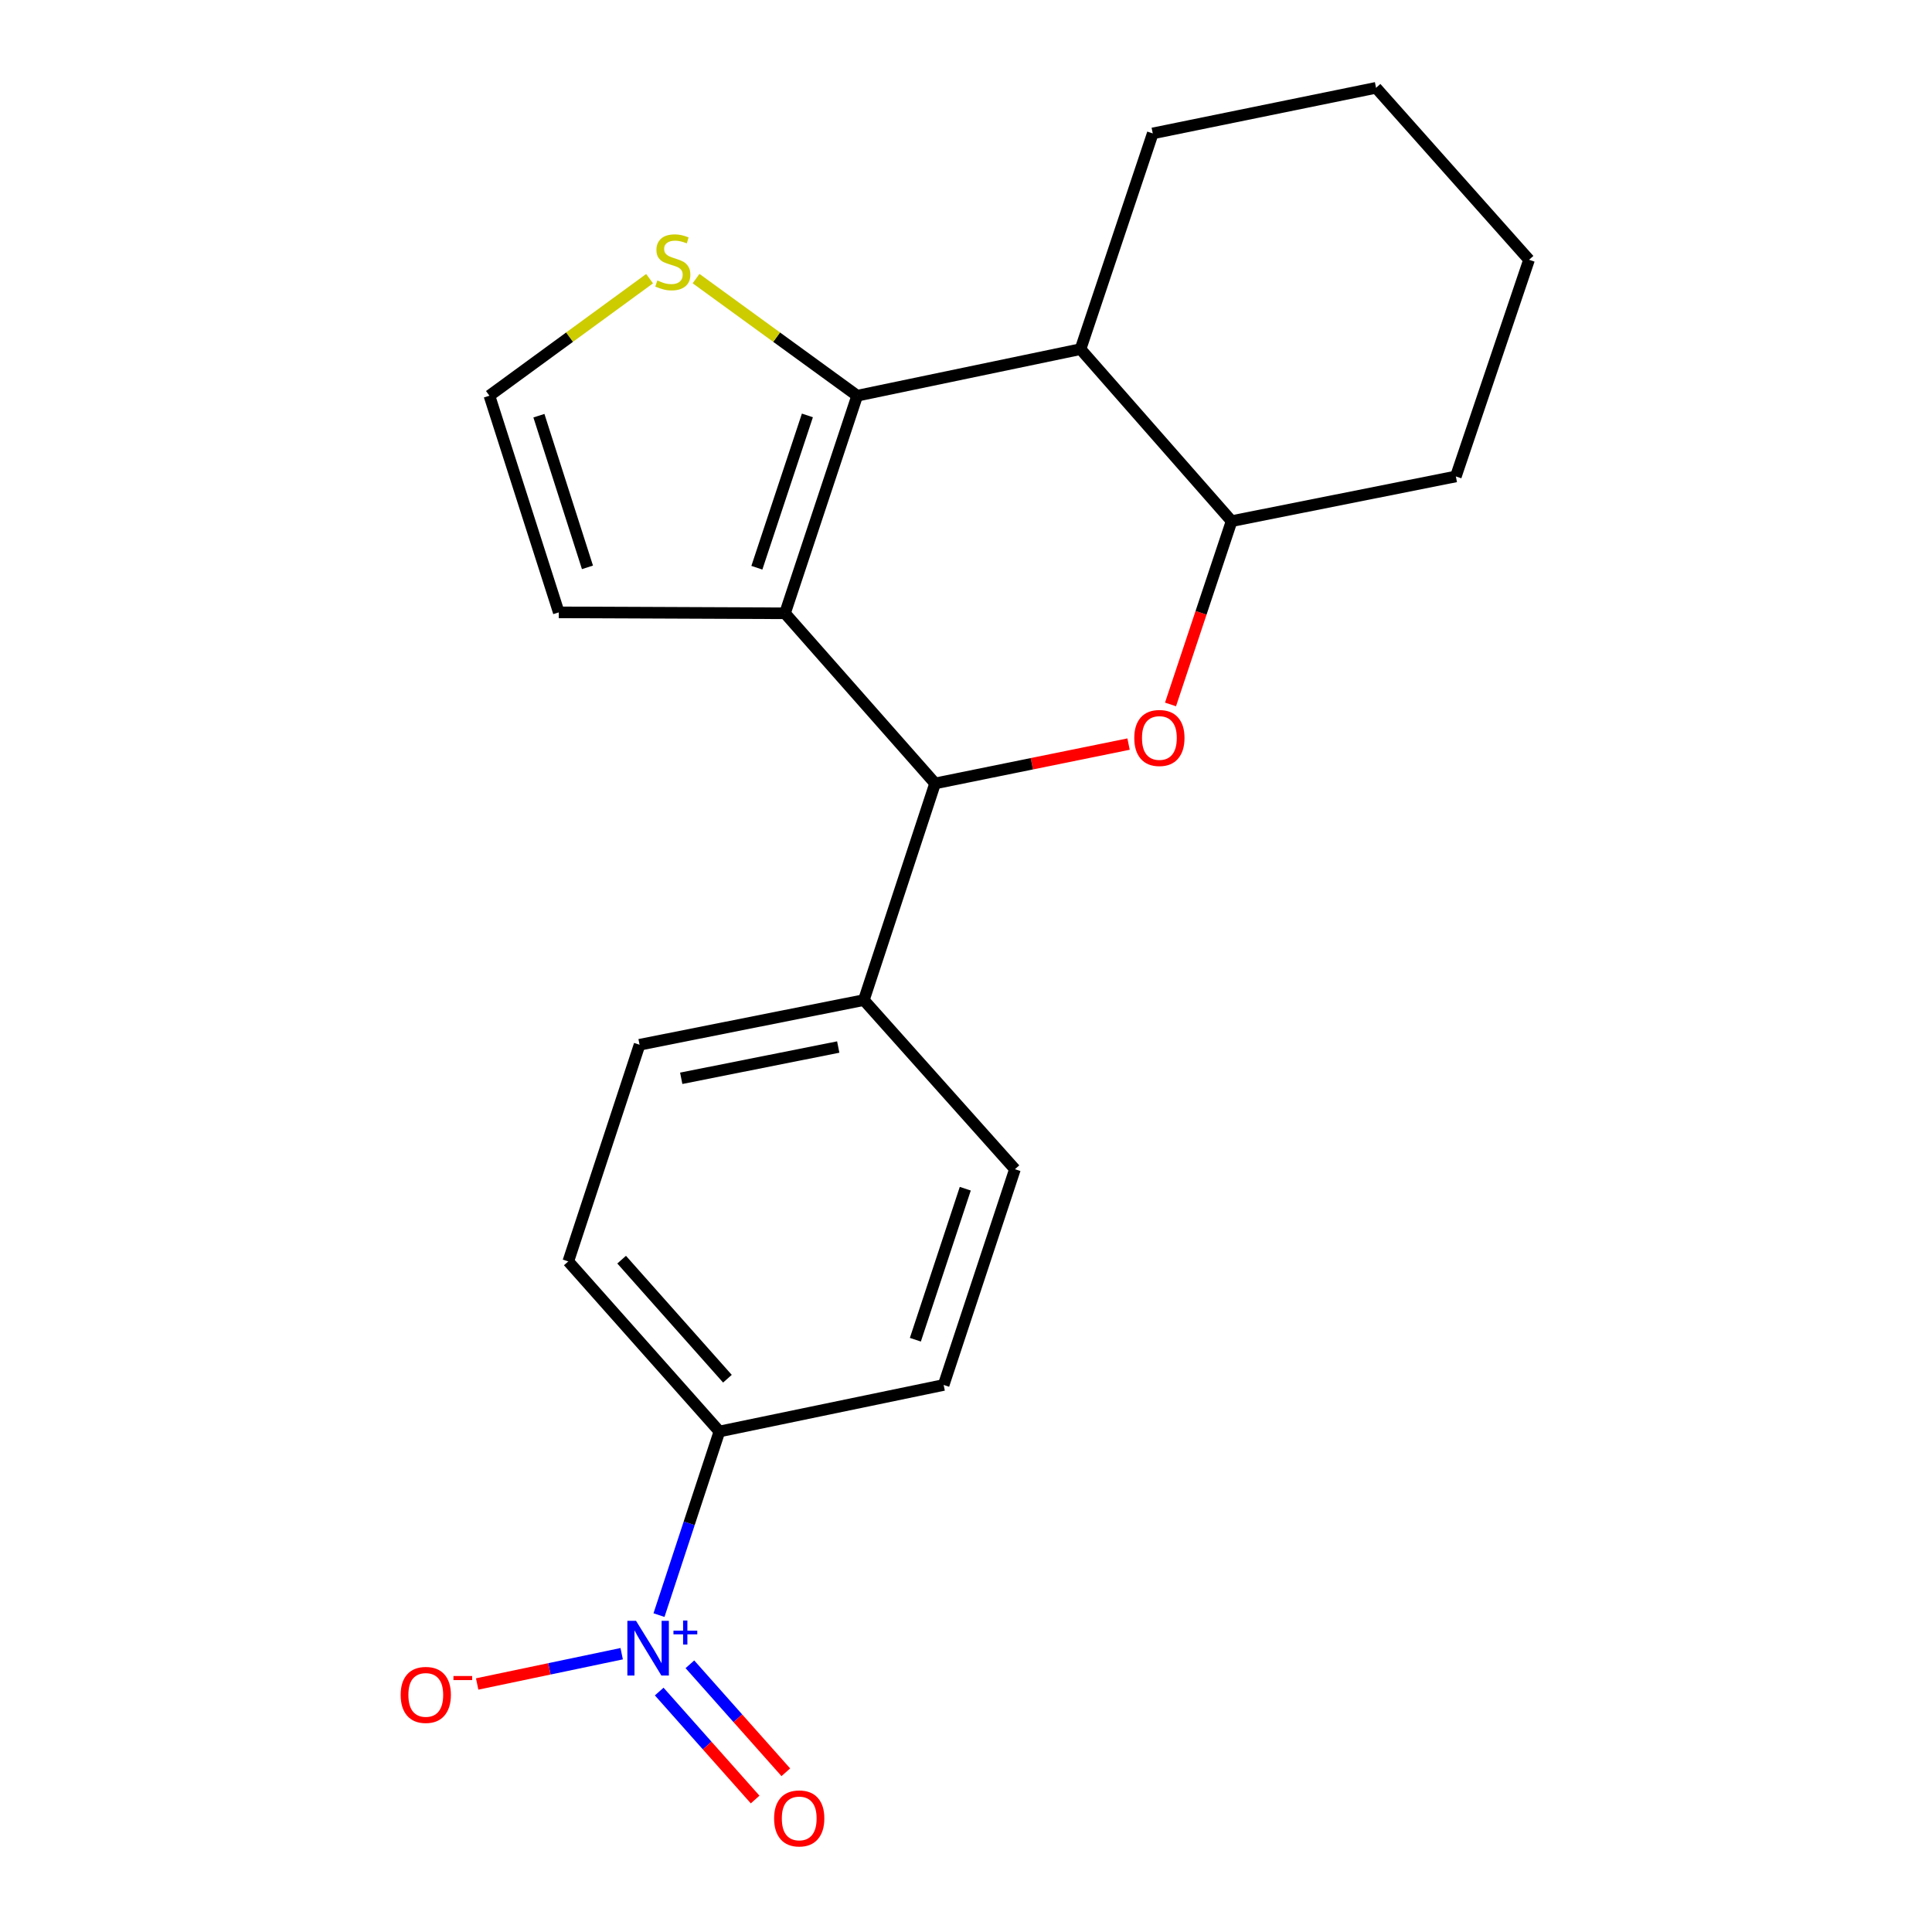 <?xml version='1.0' encoding='iso-8859-1'?>
<svg version='1.1' baseProfile='full'
              xmlns='http://www.w3.org/2000/svg'
                      xmlns:rdkit='http://www.rdkit.org/xml'
                      xmlns:xlink='http://www.w3.org/1999/xlink'
                  xml:space='preserve'
width='1000px' height='1000px' viewBox='0 0 1000 1000'>
<!-- END OF HEADER -->
<rect style='opacity:1.0;fill:#FFFFFF;stroke:none' width='1000' height='1000' x='0' y='0'> </rect>
<path class='bond-0' d='M 406.311,317.443 L 443.676,204.817' style='fill:none;fill-rule:evenodd;stroke:#000000;stroke-width:6px;stroke-linecap:butt;stroke-linejoin:miter;stroke-opacity:1' />
<path class='bond-0' d='M 391.753,293.86 L 417.908,215.021' style='fill:none;fill-rule:evenodd;stroke:#000000;stroke-width:6px;stroke-linecap:butt;stroke-linejoin:miter;stroke-opacity:1' />
<path class='bond-2' d='M 406.311,317.443 L 484.003,405.497' style='fill:none;fill-rule:evenodd;stroke:#000000;stroke-width:6px;stroke-linecap:butt;stroke-linejoin:miter;stroke-opacity:1' />
<path class='bond-7' d='M 406.311,317.443 L 289.224,316.959' style='fill:none;fill-rule:evenodd;stroke:#000000;stroke-width:6px;stroke-linecap:butt;stroke-linejoin:miter;stroke-opacity:1' />
<path class='bond-4' d='M 443.676,204.817 L 559.276,180.717' style='fill:none;fill-rule:evenodd;stroke:#000000;stroke-width:6px;stroke-linecap:butt;stroke-linejoin:miter;stroke-opacity:1' />
<path class='bond-6' d='M 443.676,204.817 L 401.975,174.508' style='fill:none;fill-rule:evenodd;stroke:#000000;stroke-width:6px;stroke-linecap:butt;stroke-linejoin:miter;stroke-opacity:1' />
<path class='bond-6' d='M 401.975,174.508 L 360.275,144.199' style='fill:none;fill-rule:evenodd;stroke:#CCCC00;stroke-width:6px;stroke-linecap:butt;stroke-linejoin:miter;stroke-opacity:1' />
<path class='bond-1' d='M 584.138,385.139 L 534.07,395.318' style='fill:none;fill-rule:evenodd;stroke:#FF0000;stroke-width:6px;stroke-linecap:butt;stroke-linejoin:miter;stroke-opacity:1' />
<path class='bond-1' d='M 534.07,395.318 L 484.003,405.497' style='fill:none;fill-rule:evenodd;stroke:#000000;stroke-width:6px;stroke-linecap:butt;stroke-linejoin:miter;stroke-opacity:1' />
<path class='bond-5' d='M 605.857,364.618 L 621.666,317.179' style='fill:none;fill-rule:evenodd;stroke:#FF0000;stroke-width:6px;stroke-linecap:butt;stroke-linejoin:miter;stroke-opacity:1' />
<path class='bond-5' d='M 621.666,317.179 L 637.476,269.739' style='fill:none;fill-rule:evenodd;stroke:#000000;stroke-width:6px;stroke-linecap:butt;stroke-linejoin:miter;stroke-opacity:1' />
<path class='bond-9' d='M 484.003,405.497 L 447.134,517.64' style='fill:none;fill-rule:evenodd;stroke:#000000;stroke-width:6px;stroke-linecap:butt;stroke-linejoin:miter;stroke-opacity:1' />
<path class='bond-3' d='M 341.094,835.976 L 356.731,788.454' style='fill:none;fill-rule:evenodd;stroke:#0000FF;stroke-width:6px;stroke-linecap:butt;stroke-linejoin:miter;stroke-opacity:1' />
<path class='bond-3' d='M 356.731,788.454 L 372.368,740.933' style='fill:none;fill-rule:evenodd;stroke:#000000;stroke-width:6px;stroke-linecap:butt;stroke-linejoin:miter;stroke-opacity:1' />
<path class='bond-10' d='M 321.784,855.953 L 284.383,863.79' style='fill:none;fill-rule:evenodd;stroke:#0000FF;stroke-width:6px;stroke-linecap:butt;stroke-linejoin:miter;stroke-opacity:1' />
<path class='bond-10' d='M 284.383,863.79 L 246.981,871.626' style='fill:none;fill-rule:evenodd;stroke:#FF0000;stroke-width:6px;stroke-linecap:butt;stroke-linejoin:miter;stroke-opacity:1' />
<path class='bond-12' d='M 341.207,875.546 L 366.031,903.491' style='fill:none;fill-rule:evenodd;stroke:#0000FF;stroke-width:6px;stroke-linecap:butt;stroke-linejoin:miter;stroke-opacity:1' />
<path class='bond-12' d='M 366.031,903.491 L 390.856,931.435' style='fill:none;fill-rule:evenodd;stroke:#FF0000;stroke-width:6px;stroke-linecap:butt;stroke-linejoin:miter;stroke-opacity:1' />
<path class='bond-12' d='M 357.089,861.437 L 381.913,889.382' style='fill:none;fill-rule:evenodd;stroke:#0000FF;stroke-width:6px;stroke-linecap:butt;stroke-linejoin:miter;stroke-opacity:1' />
<path class='bond-12' d='M 381.913,889.382 L 406.738,917.327' style='fill:none;fill-rule:evenodd;stroke:#FF0000;stroke-width:6px;stroke-linecap:butt;stroke-linejoin:miter;stroke-opacity:1' />
<path class='bond-17' d='M 559.276,180.717 L 596.665,69.058' style='fill:none;fill-rule:evenodd;stroke:#000000;stroke-width:6px;stroke-linecap:butt;stroke-linejoin:miter;stroke-opacity:1' />
<path class='bond-22' d='M 559.276,180.717 L 637.476,269.739' style='fill:none;fill-rule:evenodd;stroke:#000000;stroke-width:6px;stroke-linecap:butt;stroke-linejoin:miter;stroke-opacity:1' />
<path class='bond-18' d='M 637.476,269.739 L 753.549,246.607' style='fill:none;fill-rule:evenodd;stroke:#000000;stroke-width:6px;stroke-linecap:butt;stroke-linejoin:miter;stroke-opacity:1' />
<path class='bond-21' d='M 336.226,144.239 L 294.774,174.528' style='fill:none;fill-rule:evenodd;stroke:#CCCC00;stroke-width:6px;stroke-linecap:butt;stroke-linejoin:miter;stroke-opacity:1' />
<path class='bond-21' d='M 294.774,174.528 L 253.322,204.817' style='fill:none;fill-rule:evenodd;stroke:#000000;stroke-width:6px;stroke-linecap:butt;stroke-linejoin:miter;stroke-opacity:1' />
<path class='bond-11' d='M 289.224,316.959 L 253.322,204.817' style='fill:none;fill-rule:evenodd;stroke:#000000;stroke-width:6px;stroke-linecap:butt;stroke-linejoin:miter;stroke-opacity:1' />
<path class='bond-11' d='M 304.07,293.661 L 278.939,215.161' style='fill:none;fill-rule:evenodd;stroke:#000000;stroke-width:6px;stroke-linecap:butt;stroke-linejoin:miter;stroke-opacity:1' />
<path class='bond-8' d='M 372.368,740.933 L 294.145,652.902' style='fill:none;fill-rule:evenodd;stroke:#000000;stroke-width:6px;stroke-linecap:butt;stroke-linejoin:miter;stroke-opacity:1' />
<path class='bond-8' d='M 376.515,713.618 L 321.758,651.996' style='fill:none;fill-rule:evenodd;stroke:#000000;stroke-width:6px;stroke-linecap:butt;stroke-linejoin:miter;stroke-opacity:1' />
<path class='bond-23' d='M 372.368,740.933 L 488.429,716.857' style='fill:none;fill-rule:evenodd;stroke:#000000;stroke-width:6px;stroke-linecap:butt;stroke-linejoin:miter;stroke-opacity:1' />
<path class='bond-15' d='M 447.134,517.64 L 525.334,605.187' style='fill:none;fill-rule:evenodd;stroke:#000000;stroke-width:6px;stroke-linecap:butt;stroke-linejoin:miter;stroke-opacity:1' />
<path class='bond-16' d='M 447.134,517.64 L 331.038,540.76' style='fill:none;fill-rule:evenodd;stroke:#000000;stroke-width:6px;stroke-linecap:butt;stroke-linejoin:miter;stroke-opacity:1' />
<path class='bond-16' d='M 433.869,541.942 L 352.601,558.126' style='fill:none;fill-rule:evenodd;stroke:#000000;stroke-width:6px;stroke-linecap:butt;stroke-linejoin:miter;stroke-opacity:1' />
<path class='bond-13' d='M 488.429,716.857 L 525.334,605.187' style='fill:none;fill-rule:evenodd;stroke:#000000;stroke-width:6px;stroke-linecap:butt;stroke-linejoin:miter;stroke-opacity:1' />
<path class='bond-13' d='M 473.794,693.441 L 499.628,615.271' style='fill:none;fill-rule:evenodd;stroke:#000000;stroke-width:6px;stroke-linecap:butt;stroke-linejoin:miter;stroke-opacity:1' />
<path class='bond-14' d='M 294.145,652.902 L 331.038,540.76' style='fill:none;fill-rule:evenodd;stroke:#000000;stroke-width:6px;stroke-linecap:butt;stroke-linejoin:miter;stroke-opacity:1' />
<path class='bond-19' d='M 596.665,69.058 L 712.242,45.455' style='fill:none;fill-rule:evenodd;stroke:#000000;stroke-width:6px;stroke-linecap:butt;stroke-linejoin:miter;stroke-opacity:1' />
<path class='bond-20' d='M 753.549,246.607 L 791.433,134.465' style='fill:none;fill-rule:evenodd;stroke:#000000;stroke-width:6px;stroke-linecap:butt;stroke-linejoin:miter;stroke-opacity:1' />
<path class='bond-24' d='M 712.242,45.455 L 791.433,134.465' style='fill:none;fill-rule:evenodd;stroke:#000000;stroke-width:6px;stroke-linecap:butt;stroke-linejoin:miter;stroke-opacity:1' />
<path  class='atom-2' d='M 587.099 381.973
Q 587.099 375.173, 590.459 371.373
Q 593.819 367.573, 600.099 367.573
Q 606.379 367.573, 609.739 371.373
Q 613.099 375.173, 613.099 381.973
Q 613.099 388.853, 609.699 392.773
Q 606.299 396.653, 600.099 396.653
Q 593.859 396.653, 590.459 392.773
Q 587.099 388.893, 587.099 381.973
M 600.099 393.453
Q 604.419 393.453, 606.739 390.573
Q 609.099 387.653, 609.099 381.973
Q 609.099 376.413, 606.739 373.613
Q 604.419 370.773, 600.099 370.773
Q 595.779 370.773, 593.419 373.573
Q 591.099 376.373, 591.099 381.973
Q 591.099 387.693, 593.419 390.573
Q 595.779 393.453, 600.099 393.453
' fill='#FF0000'/>
<path  class='atom-4' d='M 329.204 838.927
L 338.484 853.927
Q 339.404 855.407, 340.884 858.087
Q 342.364 860.767, 342.444 860.927
L 342.444 838.927
L 346.204 838.927
L 346.204 867.247
L 342.324 867.247
L 332.364 850.847
Q 331.204 848.927, 329.964 846.727
Q 328.764 844.527, 328.404 843.847
L 328.404 867.247
L 324.724 867.247
L 324.724 838.927
L 329.204 838.927
' fill='#0000FF'/>
<path  class='atom-4' d='M 348.58 844.032
L 353.569 844.032
L 353.569 838.779
L 355.787 838.779
L 355.787 844.032
L 360.908 844.032
L 360.908 845.933
L 355.787 845.933
L 355.787 851.213
L 353.569 851.213
L 353.569 845.933
L 348.58 845.933
L 348.58 844.032
' fill='#0000FF'/>
<path  class='atom-7' d='M 340.245 145.176
Q 340.565 145.296, 341.885 145.856
Q 343.205 146.416, 344.645 146.776
Q 346.125 147.096, 347.565 147.096
Q 350.245 147.096, 351.805 145.816
Q 353.365 144.496, 353.365 142.216
Q 353.365 140.656, 352.565 139.696
Q 351.805 138.736, 350.605 138.216
Q 349.405 137.696, 347.405 137.096
Q 344.885 136.336, 343.365 135.616
Q 341.885 134.896, 340.805 133.376
Q 339.765 131.856, 339.765 129.296
Q 339.765 125.736, 342.165 123.536
Q 344.605 121.336, 349.405 121.336
Q 352.685 121.336, 356.405 122.896
L 355.485 125.976
Q 352.085 124.576, 349.525 124.576
Q 346.765 124.576, 345.245 125.736
Q 343.725 126.856, 343.765 128.816
Q 343.765 130.336, 344.525 131.256
Q 345.325 132.176, 346.445 132.696
Q 347.605 133.216, 349.525 133.816
Q 352.085 134.616, 353.605 135.416
Q 355.125 136.216, 356.205 137.856
Q 357.325 139.456, 357.325 142.216
Q 357.325 146.136, 354.685 148.256
Q 352.085 150.336, 347.725 150.336
Q 345.205 150.336, 343.285 149.776
Q 341.405 149.256, 339.165 148.336
L 340.245 145.176
' fill='#CCCC00'/>
<path  class='atom-11' d='M 207.383 877.279
Q 207.383 870.479, 210.743 866.679
Q 214.103 862.879, 220.383 862.879
Q 226.663 862.879, 230.023 866.679
Q 233.383 870.479, 233.383 877.279
Q 233.383 884.159, 229.983 888.079
Q 226.583 891.959, 220.383 891.959
Q 214.143 891.959, 210.743 888.079
Q 207.383 884.199, 207.383 877.279
M 220.383 888.759
Q 224.703 888.759, 227.023 885.879
Q 229.383 882.959, 229.383 877.279
Q 229.383 871.719, 227.023 868.919
Q 224.703 866.079, 220.383 866.079
Q 216.063 866.079, 213.703 868.879
Q 211.383 871.679, 211.383 877.279
Q 211.383 882.999, 213.703 885.879
Q 216.063 888.759, 220.383 888.759
' fill='#FF0000'/>
<path  class='atom-11' d='M 234.703 867.501
L 244.391 867.501
L 244.391 869.613
L 234.703 869.613
L 234.703 867.501
' fill='#FF0000'/>
<path  class='atom-13' d='M 400.675 941.21
Q 400.675 934.41, 404.035 930.61
Q 407.395 926.81, 413.675 926.81
Q 419.955 926.81, 423.315 930.61
Q 426.675 934.41, 426.675 941.21
Q 426.675 948.09, 423.275 952.01
Q 419.875 955.89, 413.675 955.89
Q 407.435 955.89, 404.035 952.01
Q 400.675 948.13, 400.675 941.21
M 413.675 952.69
Q 417.995 952.69, 420.315 949.81
Q 422.675 946.89, 422.675 941.21
Q 422.675 935.65, 420.315 932.85
Q 417.995 930.01, 413.675 930.01
Q 409.355 930.01, 406.995 932.81
Q 404.675 935.61, 404.675 941.21
Q 404.675 946.93, 406.995 949.81
Q 409.355 952.69, 413.675 952.69
' fill='#FF0000'/>
</svg>
